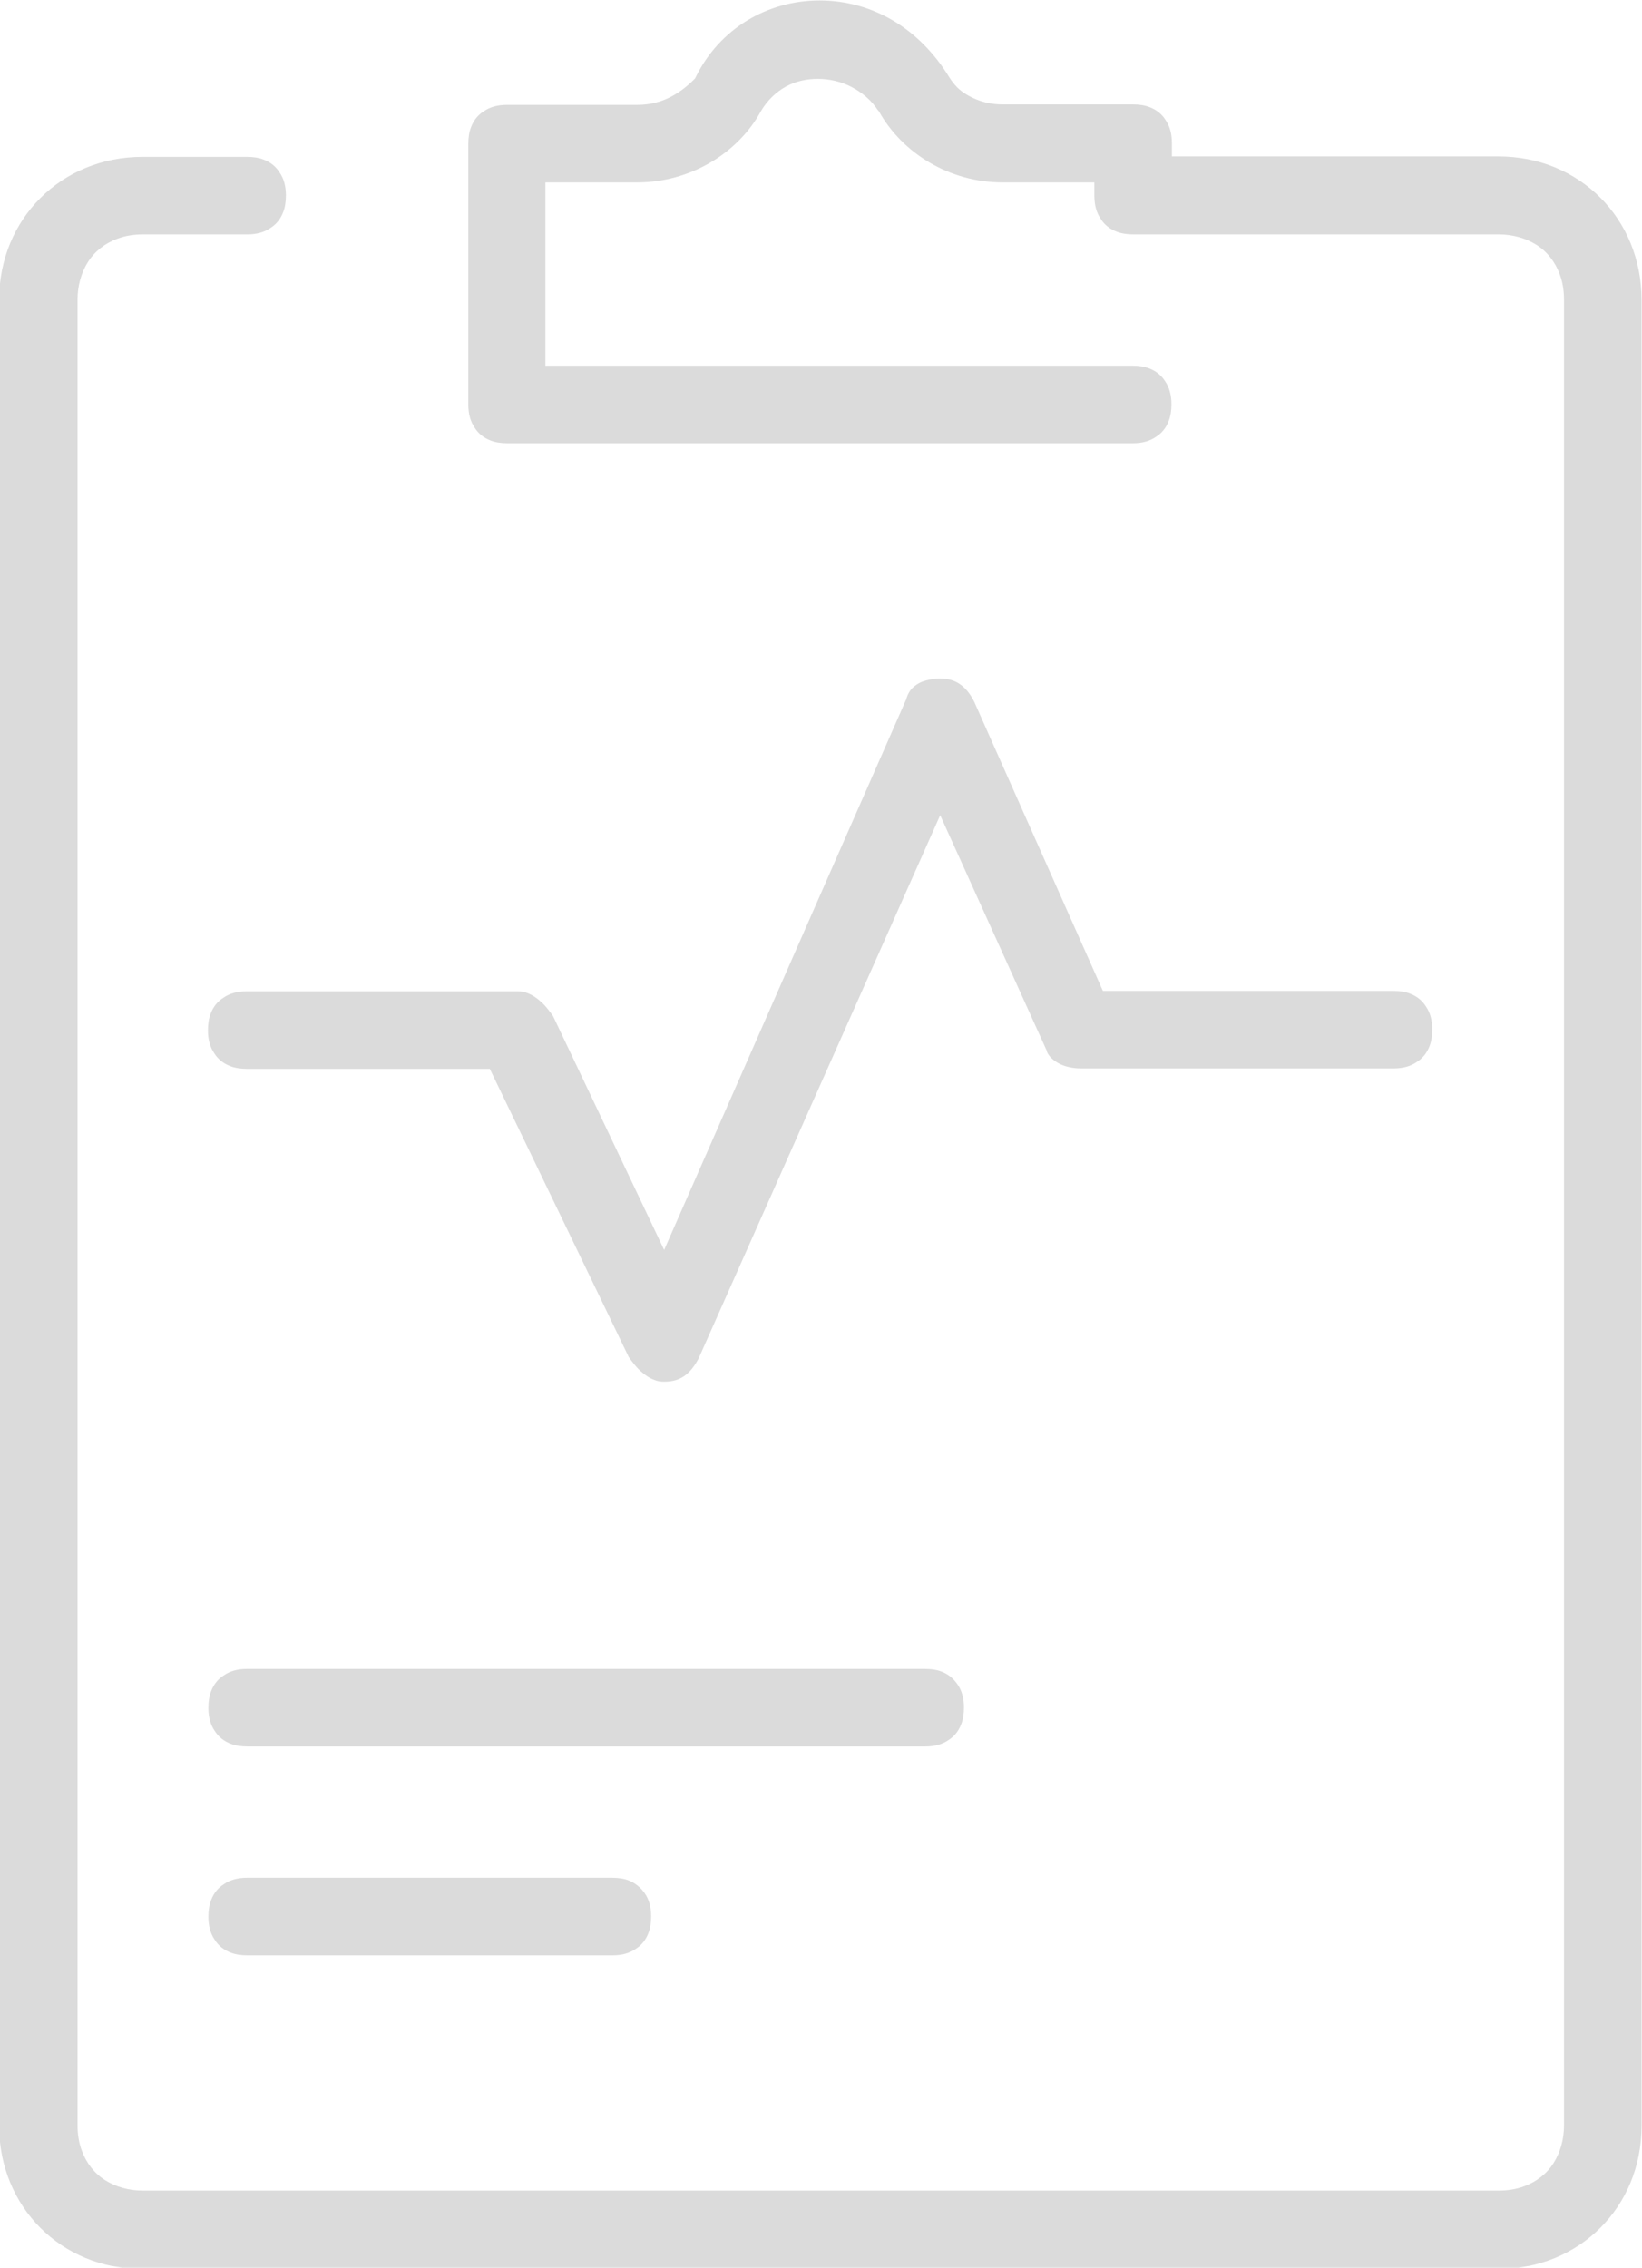 <svg xmlns="http://www.w3.org/2000/svg" viewBox="-6538.5 3206 366.4 506">
<style type="text/css">
	.st0{fill:#DBDBDB;}
</style>
<path class="st0" d="M-6304.9 3440.5l0 0.1c0.1 0.4 0.4 0.8 0.8 1.3 0.4 0.4 1 0.9 1.7 1.3 1.4 0.8 3.3 1.2 5.1 1.2h69.8c2.1 0 3.8-0.5 5.1-1.4 1.3-0.8 2.3-2 2.9-3.6 0.4-1 0.6-2.3 0.6-3.7 0-2.1-0.5-3.8-1.4-5.1 -0.8-1.3-2-2.3-3.6-2.9 -1-0.4-2.3-0.6-3.7-0.6h-64.8l-28.7-64.5c-1-2-2.1-3.2-3.3-4 -1.2-0.8-2.6-1.2-4.4-1.2 -1.4 0-2.7 0.3-3.9 0.7 -1.2 0.5-2.1 1.2-2.7 2 -0.4 0.6-0.7 1.2-0.9 2l-0.1 0.2 -53.9 122.6 -24.8-52.2c-0.8-1.1-1.6-2.2-2.6-3.1 -1-0.9-2-1.6-3.1-2 -0.7-0.3-1.4-0.4-2.2-0.4h-60.5c-2.1 0-3.8 0.5-5.1 1.4 -1.3 0.8-2.3 2-2.9 3.6 -0.4 1-0.6 2.3-0.6 3.7 0 2.1 0.5 3.8 1.4 5.1 0.8 1.3 2 2.3 3.6 2.9 1 0.4 2.3 0.6 3.7 0.6h54.2l31 64.3c0.8 1.1 1.6 2.2 2.6 3.1 1 0.9 2 1.6 3.1 2 0.7 0.3 1.4 0.4 2.2 0.4 1.8 0 3.2-0.4 4.4-1.2 1.2-0.8 2.3-2.1 3.3-4l53.9-121.2L-6304.9 3440.5z"></path><path class="st0" d="M-6172.2 3272.9L-6172.2 3272.9c0-9.1-3.5-17.1-9.2-22.8 -5.7-5.7-13.6-9.2-22.8-9.2h-72.8v-3c0-2.1-0.5-3.8-1.4-5.1 -0.8-1.3-2-2.3-3.6-2.9 -1-0.4-2.3-0.6-3.7-0.6h-29.1c-2.1 0-4.1-0.4-5.8-1.1 -1.7-0.7-3.2-1.6-4.3-2.7 -0.7-0.7-1.3-1.5-1.8-2.3l0 0c-3.3-5.4-7.6-9.7-12.5-12.6 -4.9-2.9-10.5-4.5-16.4-4.5 -11.7 0-22.3 6.3-27.6 17l-0.2 0.4 -0.3 0.3c-1.3 1.3-3 2.7-5.1 3.8 -2.1 1.1-4.6 1.8-7.5 1.8h-29.1c-2.1 0-3.8 0.5-5.1 1.4 -1.3 0.8-2.3 2-2.9 3.6 -0.4 1-0.6 2.3-0.6 3.7v58.2c0 2.1 0.5 3.8 1.4 5.1 0.8 1.3 2 2.3 3.6 2.9 1 0.4 2.3 0.6 3.7 0.6h139.6c2.1 0 3.8-0.5 5.1-1.4 1.3-0.8 2.3-2 2.9-3.6 0.4-1 0.6-2.3 0.6-3.7 0-2.1-0.5-3.8-1.4-5.1 -0.8-1.3-2-2.3-3.6-2.9 -1-0.4-2.3-0.6-3.7-0.6h-131v-40.9h20.5c11.7 0 22.4-6.4 27.6-15.9l0 0 0 0c1.4-2.4 3.4-4.3 5.6-5.5 2.2-1.2 4.6-1.7 7.1-1.7 2.6 0 5.2 0.6 7.5 1.8 2.3 1.2 4.4 2.9 5.9 5.2l0.1 0.1 0.1 0.1c5.3 9.5 15.9 15.9 27.6 15.9h20.5v3c0 2.1 0.5 3.8 1.4 5.1 0.8 1.3 2 2.3 3.6 2.9 1 0.4 2.3 0.6 3.7 0.6h81.5c3.1 0 6 0.8 8.4 2.3 2.4 1.5 4.2 3.8 5.2 6.5 0.7 1.8 1 3.8 1 5.8v407.3c0 3.1-0.8 6-2.3 8.4 -1.5 2.4-3.8 4.2-6.5 5.2 -1.8 0.7-3.8 1-5.8 1h-302.5c-3.1 0-6-0.8-8.4-2.3 -2.4-1.5-4.2-3.8-5.2-6.5 -0.7-1.8-1-3.8-1-5.8v-407.3c0-3.1 0.8-6 2.3-8.4 1.5-2.4 3.8-4.2 6.5-5.2 1.8-0.7 3.8-1 5.8-1h23.3c2.1 0 3.8-0.5 5.1-1.4 1.3-0.8 2.3-2 2.9-3.6 0.4-1 0.6-2.3 0.6-3.7 0-2.1-0.5-3.8-1.4-5.1 -0.8-1.3-2-2.3-3.6-2.9 -1-0.4-2.3-0.6-3.7-0.6h-23.3c-9.1 0-17.1 3.5-22.8 9.2 -5.7 5.7-9.2 13.6-9.2 22.8v407.3c0 9.1 3.5 17.1 9.2 22.8 5.7 5.7 13.6 9.2 22.8 9.2h302.5c9.1 0 17.1-3.5 22.8-9.2 5.7-5.7 9.2-13.6 9.2-22.8V3272.9z"></path><path class="st0" d="M-6328.4 3579c-1-0.4-2.3-0.6-3.7-0.6h-151.3c-2.1 0-3.8 0.5-5.1 1.4 -1.3 0.8-2.3 2-2.9 3.6 -0.4 1-0.6 2.3-0.6 3.7 0 2.1 0.5 3.8 1.4 5.1 0.8 1.3 2 2.3 3.6 2.9 1 0.4 2.3 0.6 3.7 0.6h151.3c2.1 0 3.8-0.5 5.1-1.4 1.3-0.8 2.3-2 2.9-3.6 0.4-1 0.6-2.3 0.6-3.7 0-2.1-0.5-3.8-1.4-5.1C-6325.7 3580.6-6326.8 3579.6-6328.4 3579z"></path><path class="st0" d="M-6398.2 3625.6c-1-0.4-2.3-0.6-3.7-0.6h-81.5c-2.1 0-3.8 0.5-5.1 1.4 -1.3 0.8-2.3 2-2.9 3.6 -0.4 1-0.6 2.3-0.6 3.7 0 2.1 0.5 3.8 1.4 5.1 0.8 1.3 2 2.3 3.6 2.9 1 0.4 2.3 0.6 3.7 0.6h81.5c2.1 0 3.8-0.5 5.1-1.4 1.3-0.8 2.3-2 2.9-3.6 0.4-1 0.6-2.3 0.6-3.7 0-2.1-0.5-3.8-1.4-5.1C-6395.5 3627.2-6396.7 3626.2-6398.2 3625.6z"></path></svg>